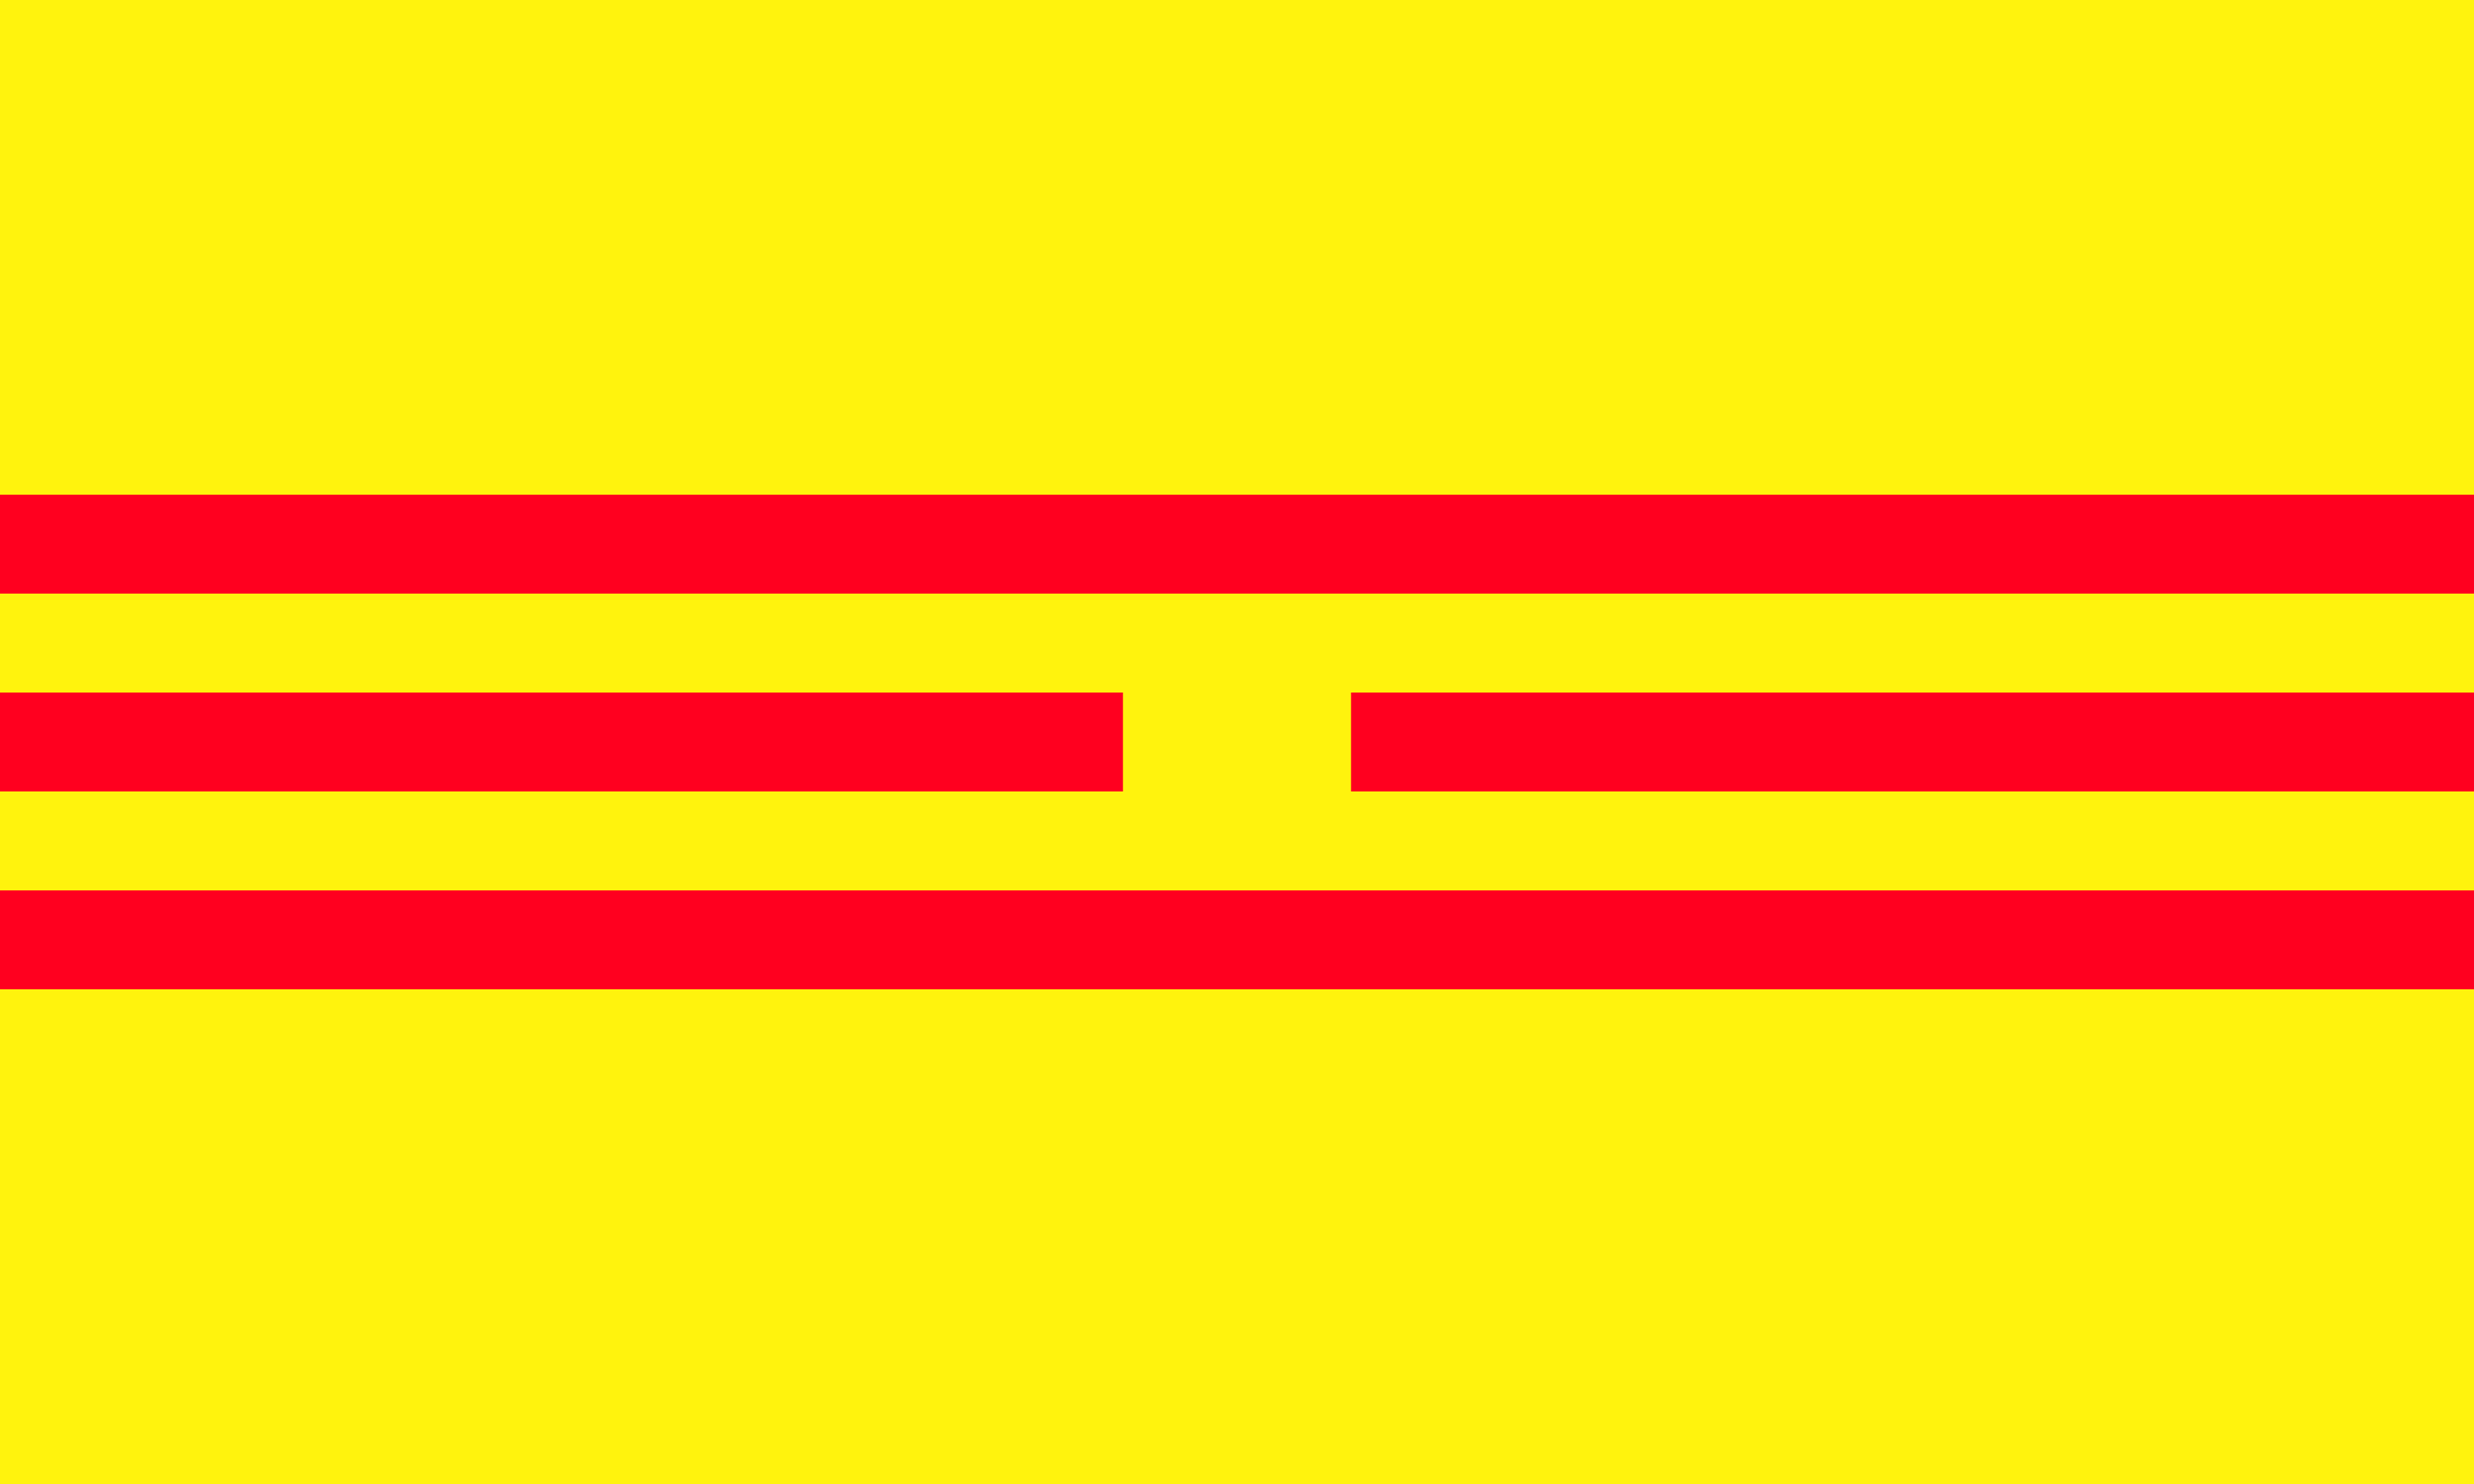 <?xml version="1.0" encoding="UTF-8" standalone="no"?>
<!-- Created with Inkscape (http://www.inkscape.org/) -->
<svg
   xmlns:svg="http://www.w3.org/2000/svg"
   xmlns="http://www.w3.org/2000/svg"
   version="1.0"
   width="125"
   height="75"
   viewBox="0 0 125 75"
   id="svg548">
  <defs
     id="defs556" />
  <g
     style="font-size:12px"
     id="Layer_1">
    <path
       d="M 125,75 L 0,75 L 0,0 L 125,0 L 125,75 z "
       style="fill:#fff30d"
       id="path551" />
    <path
       d="M 125,30 L 0,30 L 0,25 L 125,25 L 125,30 z "
       style="fill:#ff001f"
       id="path552" />
    <path
       d="M 125,40 L 0,40 L 0,35 L 125,35 L 125,40 z "
       style="fill:#ff001f"
       id="path553" />
    <path
       d="M 125,50 L 0,50 L 0,45 L 125,45 L 125,50 z "
       style="fill:#ff001f"
       id="path554" />
  </g>
  <rect
     width="11.524"
     height="7.939"
     x="56.738"
     y="33.531"
     style="fill:#fff30d;fill-opacity:1"
     id="rect1318" />
</svg>
